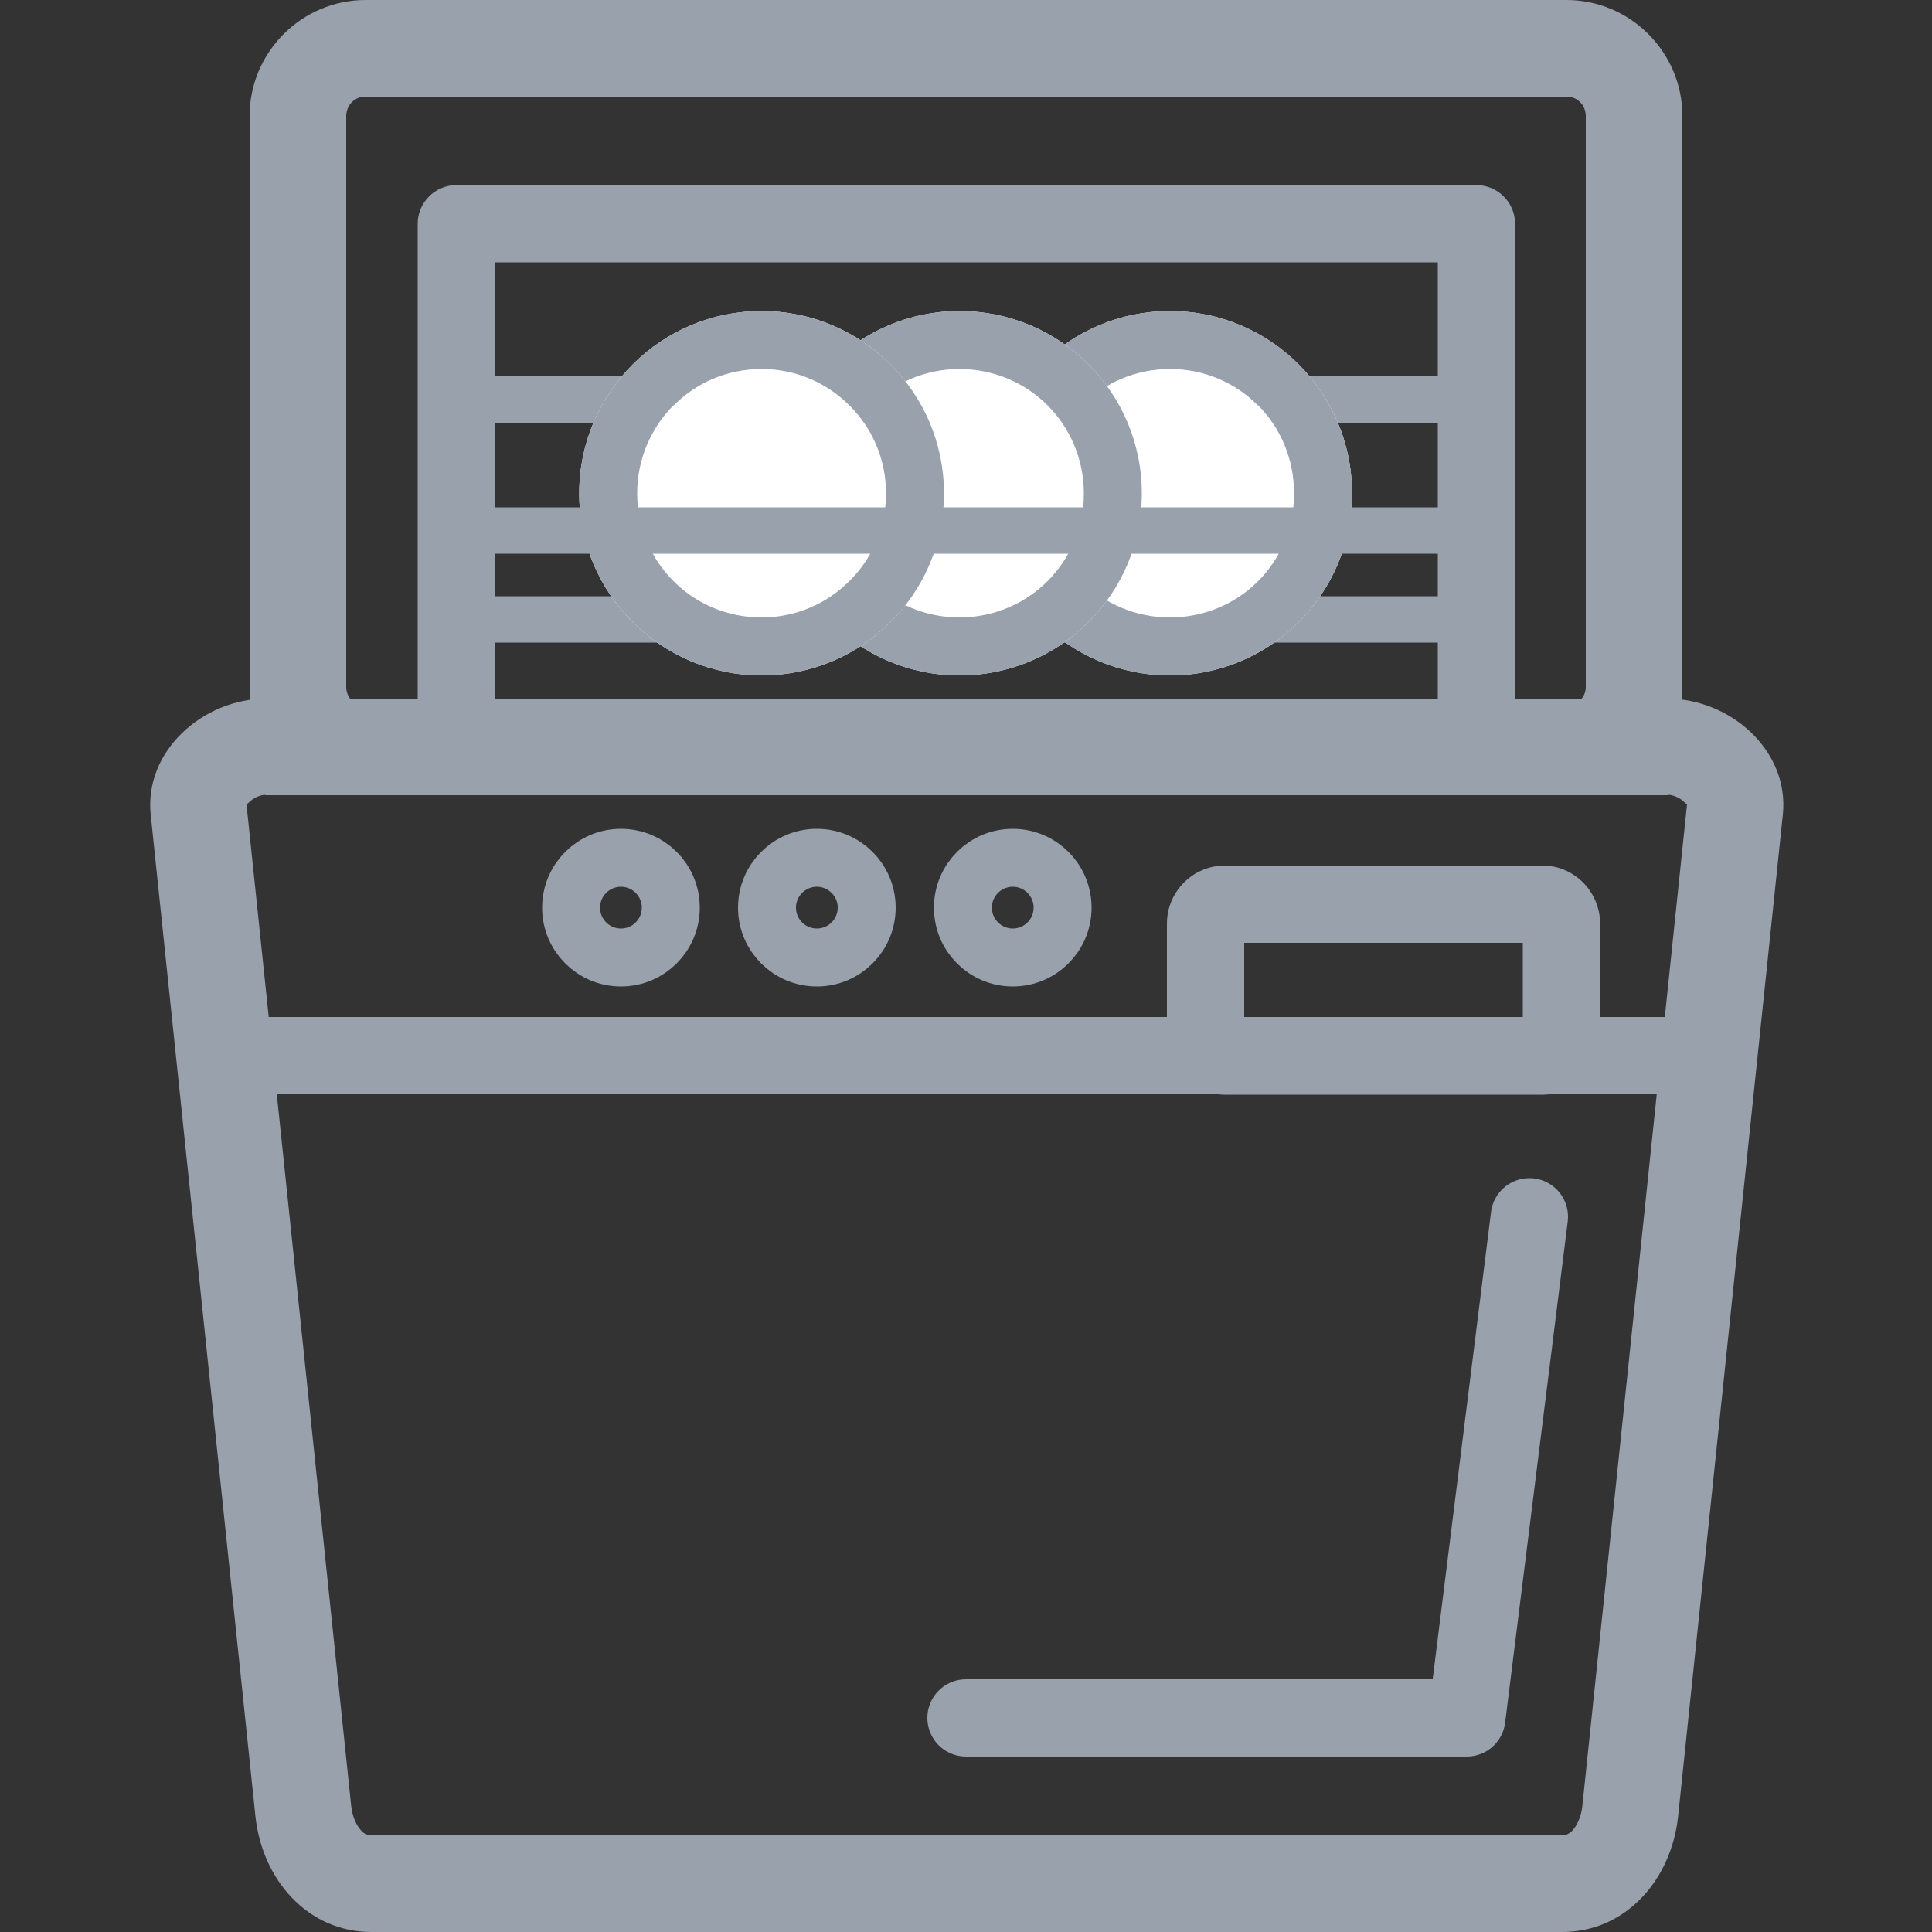 <?xml version="1.0" encoding="UTF-8"?>
<!DOCTYPE svg PUBLIC "-//W3C//DTD SVG 1.1//EN" "http://www.w3.org/Graphics/SVG/1.1/DTD/svg11.dtd">
<!-- Creator: CorelDRAW 2020 (64-Bit) -->
<svg xmlns="http://www.w3.org/2000/svg" xml:space="preserve" width="50px" height="50px" version="1.1" style="shape-rendering:geometricPrecision; text-rendering:geometricPrecision; image-rendering:optimizeQuality; fill-rule:evenodd; clip-rule:evenodd"
viewBox="0 0 50 50"
 xmlns:xlink="http://www.w3.org/1999/xlink"
 xmlns:xodm="http://www.corel.com/coreldraw/odm/2003">
 <rect x="0" y="0" width="50" height="50" fill="#333333" stroke="none"/>
 <defs>
  <style type="text/css">
   <![CDATA[
    .str0 {stroke:#99A1AD;stroke-width:2;stroke-linecap:round;stroke-linejoin:round;stroke-miterlimit:22.926}
    .str1 {stroke:#99A1AD;stroke-width:1.5;stroke-linecap:round;stroke-linejoin:round;stroke-miterlimit:22.926}
    .fil1 {fill:none}
    .fil0 {fill:#99A1AD}
    .fil3 {fill:white}
    .fil2 {fill:#99A1AD;fill-rule:nonzero}
   ]]>
  </style>
 </defs>
 <g id="Слой_x0020_1">
  <g>
   <path class="fil0" d="M9.61 47.5l30.82 0c0.09,0 0.17,-0.04 0.24,-0.1 0.15,-0.15 0.25,-0.39 0.28,-0.65l2.71 -25.93 -0.01 0c0,0.01 0,0.01 0,0 0,0 -0.02,-0.03 -0.06,-0.06 -0.1,-0.1 -0.24,-0.17 -0.39,-0.19 -0.02,0 0,0.01 -0.06,0.01l-36.24 0c-0.06,0 -0.04,-0.01 -0.06,-0.01 -0.15,0.02 -0.29,0.09 -0.39,0.19l-0.07 0.06c0,-0.02 0,-0.05 0,-0.02 0,0.01 0,0.01 0,0.02l0 0 0 0 0 0 0 0c0.01,0.03 0.01,0.06 0.01,0.1l2.7 25.83c0.03,0.26 0.13,0.5 0.28,0.65 0.06,0.06 0.15,0.1 0.24,0.1zm0 2.5l30.82 0c1.65,0 2.83,-1.36 3,-3l2.71 -25.92c0.17,-1.65 -1.35,-3 -3,-3l-36.24 0c-1.65,0 -3.17,1.36 -3,3l2.71 25.92c0.17,1.64 1.35,3 3,3zm34.05 -29.18l0 0c0,-0.01 0,-0.01 0,-0.02l0 0c0,-0.03 0,0.01 -0.01,0.02l0.01 0zm-37.28 0l0 0c0,0 0,0 0,0l0.01 0c0,0 0,0 -0.01,0zm0.01 0c0,0.01 0,0.01 0,0l0 0z"/>
  </g>
  <polyline class="fil1 str0" points="39.58,31.49 37.96,44.46 25,44.46 "/>
  <line class="fil1 str0" x1="6.65" y1="27.32" x2="43.62" y2= "27.32" />
  <g>
   <path class="fil0" d="M31.7 22.4l8.22 0c0.82,0 1.49,0.68 1.49,1.5l0 2.93c0,0.82 -0.67,1.5 -1.49,1.5l-8.22 0c-0.83,0 -1.5,-0.68 -1.5,-1.5l0 -2.93c0,-0.82 0.67,-1.5 1.5,-1.5zm7.71 2l-7.21 0 0 1.93 7.21 0 0 -1.93z"/>
  </g>
  <circle class="fil1 str1" cx="16.07" cy="23.49" r="1.29"/>
  <circle class="fil1 str1" cx="21.14" cy="23.49" r="1.29"/>
  <circle class="fil1 str1" cx="26.21" cy="23.49" r="1.29"/>
  <path class="fil0" d="M9.46 0l31.08 0c1.65,0 3,1.35 3,3l0 14.78c0,0.14 -0.01,0.29 -0.03,0.43l-2.72 0c0.03,-0.03 0.07,-0.05 0.1,-0.08 0.09,-0.09 0.15,-0.21 0.15,-0.35l0 -14.78c0,-0.14 -0.06,-0.27 -0.14,-0.35l-0.01 -0.01c-0.09,-0.09 -0.21,-0.14 -0.35,-0.14l-31.08 0c-0.14,0 -0.26,0.05 -0.35,0.14l-0.01 0.01c-0.08,0.08 -0.14,0.21 -0.14,0.35l0 14.78c0,0.11 0.04,0.22 0.1,0.3l0.05 0.05c0.03,0.03 0.07,0.06 0.1,0.08l-2.72 0c-0.02,-0.14 -0.03,-0.29 -0.03,-0.43l0 -14.78c0,-1.65 1.35,-3 3,-3z"/>
  <path class="fil0" d="M11.81 4.79l26.4 0c0.55,0 1,0.45 1,1l0 12.29 -2 0 0 -11.29 -24.4 0 0 11.29 -2 0 0 -12.29c0,-0.55 0.45,-1 1,-1z"/>
  <g>
   <path class="fil2" d="M12.81 16.63c-0.33,0 -0.6,-0.27 -0.6,-0.6 0,-0.33 0.27,-0.6 0.6,-0.6l0 1.2zm24.4 0l-24.4 0 0 -1.2 24.4 0 0 1.2zm0 -1.2c0.33,0 0.6,0.27 0.6,0.6 0,0.33 -0.27,0.6 -0.6,0.6l0 -1.2z"/>
  </g>
  <g>
   <path class="fil2" d="M12.81 10.94c-0.33,0 -0.6,-0.27 -0.6,-0.6 0,-0.33 0.27,-0.6 0.6,-0.6l0 1.2zm24.4 0l-24.4 0 0 -1.2 24.4 0 0 1.2zm0 -1.2c0.33,0 0.6,0.27 0.6,0.6 0,0.33 -0.27,0.6 -0.6,0.6l0 -1.2z"/>
  </g>
  <g>
   <path class="fil3" d="M30.28 8.05c2.6,0 4.71,2.11 4.71,4.72 0,2.6 -2.11,4.71 -4.71,4.71 -2.61,0 -4.72,-2.11 -4.72,-4.71 0,-2.61 2.11,-4.72 4.72,-4.72z"/>
   <path id="1" class="fil0" d="M30.28 8.05c2.6,0 4.71,2.11 4.71,4.72 0,2.6 -2.11,4.71 -4.71,4.71 -2.61,0 -4.72,-2.11 -4.72,-4.71 0,-2.61 2.11,-4.72 4.72,-4.72zm2.27 2.44c-0.57,-0.58 -1.38,-0.94 -2.27,-0.94 -0.89,0 -1.7,0.36 -2.28,0.94l0 0c0,0 0,0 0,0 -0.58,0.58 -0.94,1.39 -0.94,2.28 0,0.89 0.36,1.69 0.94,2.27l0 0c0,0 0,0 0,0.01 0.58,0.57 1.39,0.93 2.28,0.93 0.89,0 1.7,-0.36 2.27,-0.93l0 0c0,-0.01 0.01,-0.01 0.01,-0.01 0.58,-0.58 0.93,-1.38 0.93,-2.27 0,-0.89 -0.35,-1.7 -0.93,-2.28l0 0c0,0 -0.01,0 -0.01,0z"/>
  </g>
  <g>
   <path class="fil3" d="M24.83 8.05c2.61,0 4.72,2.11 4.72,4.72 0,2.6 -2.11,4.71 -4.72,4.71 -2.6,0 -4.71,-2.11 -4.71,-4.71 0,-2.61 2.11,-4.72 4.71,-4.72z"/>
   <path id="1" class="fil0" d="M24.83 8.05c2.61,0 4.72,2.11 4.72,4.72 0,2.6 -2.11,4.71 -4.72,4.71 -2.6,0 -4.71,-2.11 -4.71,-4.71 0,-2.61 2.11,-4.72 4.71,-4.72zm2.28 2.44c-0.58,-0.58 -1.39,-0.94 -2.28,-0.94 -0.89,0 -1.69,0.36 -2.27,0.94l0 0c0,0 0,0 0,0 -0.58,0.58 -0.94,1.39 -0.94,2.28 0,0.89 0.36,1.69 0.94,2.27l0 0c0,0 0,0 0,0.01 0.58,0.57 1.38,0.93 2.27,0.93 0.89,0 1.7,-0.36 2.28,-0.94 0.58,-0.58 0.94,-1.39 0.94,-2.27 0,-0.89 -0.36,-1.7 -0.94,-2.28z"/>
  </g>
  <g>
   <path class="fil3" d="M19.71 8.05c2.6,0 4.72,2.11 4.72,4.72 0,2.6 -2.12,4.71 -4.72,4.71 -2.6,0 -4.72,-2.11 -4.72,-4.71 0,-2.61 2.12,-4.72 4.72,-4.72z"/>
   <path id="1" class="fil0" d="M19.71 8.05c2.6,0 4.72,2.11 4.72,4.72 0,2.6 -2.12,4.71 -4.72,4.71 -2.6,0 -4.72,-2.11 -4.72,-4.71 0,-2.61 2.12,-4.72 4.72,-4.72zm2.27 2.44c-0.58,-0.58 -1.38,-0.94 -2.27,-0.94 -0.89,0 -1.7,0.36 -2.27,0.94l0 0c-0.01,0 -0.01,0 -0.01,0 -0.58,0.58 -0.94,1.39 -0.94,2.28 0,0.89 0.36,1.69 0.94,2.27l0 0c0,0 0,0 0.01,0.01 0.57,0.57 1.38,0.93 2.27,0.93 0.89,0 1.69,-0.36 2.27,-0.94 0.59,-0.58 0.95,-1.39 0.95,-2.27 0,-0.89 -0.36,-1.7 -0.95,-2.28z"/>
  </g>
  <g>
   <path class="fil2" d="M12.81 14.33c-0.33,0 -0.6,-0.27 -0.6,-0.6 0,-0.33 0.27,-0.6 0.6,-0.6l0 1.2zm24.4 0l-24.4 0 0 -1.2 24.4 0 0 1.2zm0 -1.2c0.33,0 0.6,0.27 0.6,0.6 0,0.33 -0.27,0.6 -0.6,0.6l0 -1.2z"/>
  </g>
 </g>
</svg>
